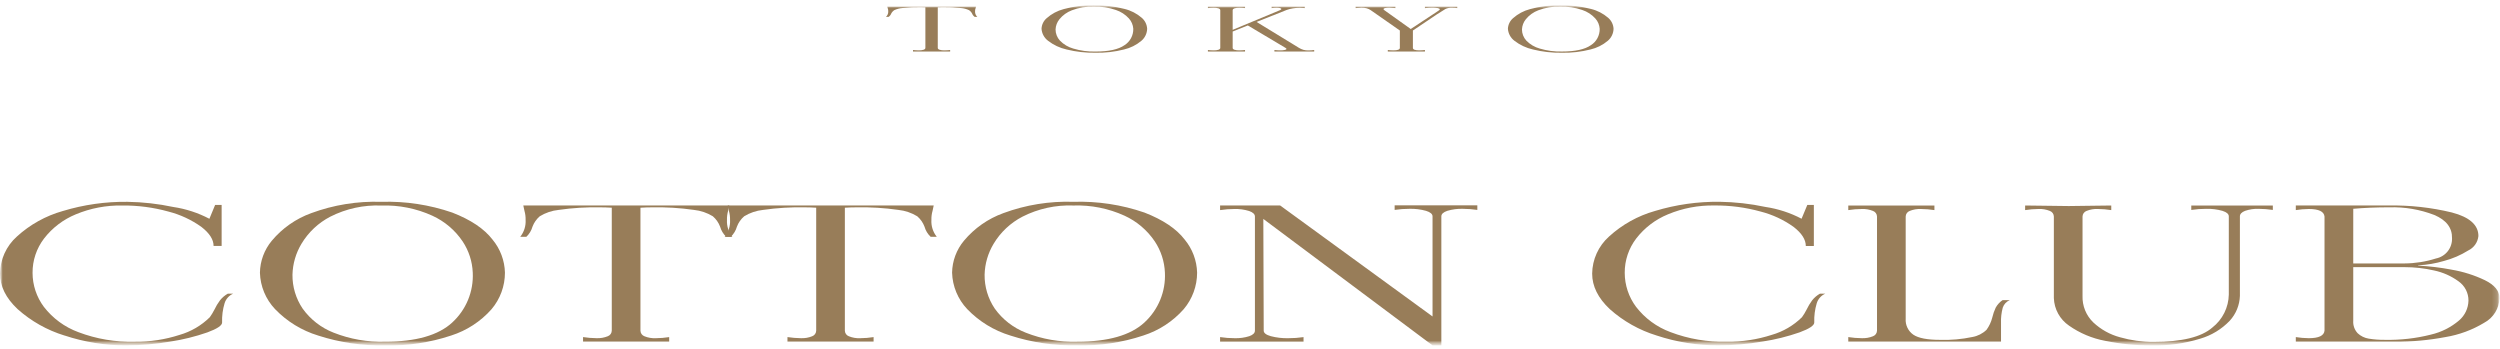 <svg width="466" height="65" viewBox="0 0 466 65" fill="none" xmlns="http://www.w3.org/2000/svg">
<g clip-path="url(#clip0_2263_597)">
<mask id="mask0_2263_597" style="mask-type:luminance" maskUnits="userSpaceOnUse" x="0" y="1" width="466" height="64">
<path d="M465.901 1H0V64.38H465.901V1Z" fill="white"/>
</mask>
<g mask="url(#mask0_2263_597)">
<mask id="mask1_2263_597" style="mask-type:luminance" maskUnits="userSpaceOnUse" x="0" y="1" width="466" height="64">
<path d="M465.901 1H0V64.38H465.901V1Z" fill="white"/>
</mask>
<g mask="url(#mask1_2263_597)">
<path d="M181.75 2.109C181.739 2.304 181.772 2.499 181.847 2.679C181.921 2.859 182.035 3.02 182.181 3.15H181.692C181.469 2.997 181.298 2.78 181.2 2.528C181.065 2.267 180.863 2.046 180.615 1.888C180.139 1.67 179.629 1.538 179.107 1.498C177.973 1.373 176.832 1.32 175.692 1.339C175.425 1.339 175.128 1.347 174.8 1.362V8.925C174.8 9.076 174.907 9.192 175.123 9.27C175.416 9.361 175.723 9.401 176.03 9.389C176.39 9.388 176.749 9.365 177.107 9.322V9.605H170.185V9.322C170.542 9.364 170.902 9.387 171.262 9.389C171.569 9.401 171.875 9.361 172.169 9.27C172.384 9.191 172.491 9.076 172.491 8.925V1.362C172.163 1.347 171.876 1.339 171.631 1.339C170.49 1.32 169.349 1.373 168.216 1.498C167.694 1.538 167.183 1.67 166.708 1.888C166.459 2.046 166.258 2.267 166.124 2.528C166.025 2.78 165.854 2.996 165.632 3.15H165.139C165.284 3.02 165.398 2.859 165.473 2.679C165.547 2.499 165.581 2.304 165.57 2.109C165.576 1.921 165.545 1.732 165.479 1.555L165.386 1.23H181.935L181.843 1.559C181.775 1.736 181.744 1.925 181.751 2.113" fill="#987D59"/>
<path d="M198.818 9.224C197.558 8.945 196.376 8.39 195.357 7.599C195.004 7.335 194.713 6.998 194.503 6.611C194.293 6.224 194.17 5.796 194.141 5.357C194.157 4.982 194.25 4.614 194.414 4.276C194.579 3.938 194.811 3.638 195.096 3.393C196.003 2.587 197.089 2.006 198.264 1.699C200.094 1.184 201.992 0.948 203.893 0.999C205.816 0.951 207.737 1.174 209.599 1.662C210.793 1.947 211.901 2.517 212.829 3.321C213.124 3.576 213.364 3.888 213.536 4.238C213.708 4.588 213.808 4.969 213.829 5.359C213.818 5.789 213.717 6.211 213.531 6.599C213.346 6.986 213.08 7.33 212.752 7.607C211.814 8.396 210.701 8.951 209.507 9.226C207.773 9.665 205.988 9.868 204.201 9.832C202.388 9.862 200.578 9.659 198.818 9.226M209.599 8.426C210.114 8.101 210.537 7.648 210.825 7.112C211.114 6.575 211.258 5.972 211.244 5.363C211.197 4.648 210.909 3.97 210.429 3.439C209.768 2.713 208.931 2.169 207.999 1.86C206.679 1.405 205.288 1.193 203.893 1.232C202.497 1.185 201.106 1.418 199.802 1.917C198.893 2.257 198.091 2.834 197.479 3.587C197.04 4.126 196.786 4.792 196.756 5.487C196.756 6.259 197.048 7.003 197.572 7.571C198.256 8.277 199.116 8.788 200.063 9.053C201.404 9.455 202.8 9.642 204.2 9.608C206.68 9.608 208.48 9.214 209.6 8.425" fill="#987D59"/>
<path d="M242.95 9.287C243.256 9.369 243.573 9.407 243.889 9.4C244.25 9.397 244.609 9.37 244.966 9.32V9.603H237.552V9.321C237.909 9.363 238.269 9.386 238.628 9.389C238.912 9.396 239.196 9.371 239.474 9.315C239.69 9.267 239.797 9.201 239.797 9.115C239.797 9.054 239.736 8.99 239.612 8.922L232.599 4.744L229.769 5.877V8.925C229.769 9.076 229.876 9.192 230.091 9.27C230.385 9.361 230.691 9.401 230.998 9.389C231.358 9.387 231.718 9.365 232.075 9.321V9.604H225.154V9.321C225.512 9.365 225.871 9.387 226.231 9.389C226.538 9.401 226.845 9.361 227.138 9.27C227.353 9.191 227.46 9.076 227.46 8.925V1.905C227.46 1.755 227.353 1.639 227.138 1.56C226.845 1.471 226.538 1.43 226.231 1.441C225.871 1.444 225.512 1.466 225.154 1.509V1.23H232.075V1.509C231.718 1.466 231.358 1.444 230.998 1.441C230.691 1.43 230.385 1.47 230.091 1.56C229.876 1.64 229.769 1.76 229.769 1.905V5.562L238.569 1.905C238.754 1.823 238.846 1.752 238.846 1.69C238.846 1.615 238.764 1.554 238.6 1.509C238.377 1.458 238.149 1.435 237.92 1.441C237.622 1.444 237.324 1.467 237.028 1.509V1.23H243.211V1.509C242.905 1.474 242.596 1.455 242.287 1.452C241.854 1.453 241.422 1.488 240.995 1.559C240.598 1.623 240.207 1.724 239.827 1.859L234.227 4.089L242.133 8.924C242.39 9.077 242.663 9.199 242.948 9.286" fill="#987D59"/>
<path d="M259.73 9.389C260.53 9.389 260.932 9.235 260.932 8.925V5.687L255.518 1.906C255.289 1.746 255.034 1.625 254.764 1.548C254.438 1.463 254.102 1.423 253.764 1.429C253.56 1.429 253.201 1.456 252.688 1.509V1.23H260.104V1.509C259.725 1.464 259.344 1.438 258.963 1.43C258.699 1.424 258.436 1.447 258.179 1.499C257.979 1.544 257.885 1.612 257.885 1.699C257.885 1.767 257.938 1.834 258.041 1.899L262.962 5.408L267.854 2.181L268.221 1.93C268.321 1.863 268.376 1.794 268.376 1.73C268.376 1.63 268.242 1.556 267.976 1.504C267.64 1.446 267.302 1.419 266.962 1.424C266.509 1.427 266.056 1.457 265.606 1.514V1.23H271.636V1.509C271.31 1.467 270.982 1.444 270.652 1.441C270.23 1.419 269.807 1.501 269.423 1.679C268.479 2.246 267.289 3.024 265.855 4.012C264.789 4.746 263.958 5.304 263.364 5.687V8.925C263.364 9.235 263.763 9.389 264.563 9.389C264.913 9.387 265.263 9.364 265.609 9.321V9.605H258.687V9.321C259.035 9.363 259.385 9.385 259.734 9.389" fill="#987D59"/>
<path d="M285.751 9.224C284.492 8.945 283.309 8.39 282.29 7.599C281.938 7.335 281.647 6.998 281.437 6.611C281.227 6.224 281.103 5.796 281.074 5.357C281.091 4.982 281.184 4.614 281.348 4.276C281.512 3.938 281.744 3.638 282.029 3.393C282.938 2.586 284.025 2.006 285.201 1.699C287.032 1.184 288.929 0.948 290.83 0.999C292.754 0.951 294.675 1.174 296.536 1.662C297.73 1.947 298.838 2.517 299.766 3.321C300.061 3.576 300.302 3.888 300.474 4.238C300.646 4.588 300.745 4.969 300.766 5.359C300.756 5.789 300.655 6.211 300.469 6.599C300.283 6.986 300.018 7.33 299.689 7.607C298.751 8.396 297.639 8.951 296.444 9.226C294.711 9.665 292.926 9.868 291.138 9.832C289.325 9.862 287.516 9.659 285.755 9.226M296.536 8.426C297.052 8.101 297.475 7.648 297.763 7.112C298.051 6.575 298.195 5.972 298.181 5.363C298.134 4.648 297.847 3.97 297.366 3.439C296.705 2.713 295.868 2.169 294.936 1.86C293.616 1.405 292.226 1.193 290.83 1.232C289.434 1.185 288.044 1.418 286.739 1.917C285.83 2.257 285.028 2.834 284.416 3.587C283.978 4.126 283.725 4.793 283.694 5.487C283.695 6.259 283.986 7.003 284.509 7.571C285.194 8.275 286.054 8.786 287.001 9.049C288.342 9.451 289.739 9.638 291.138 9.604C293.619 9.604 295.419 9.21 296.538 8.421" fill="#987D59"/>
<path d="M12.023 62.543C8.789 61.552 5.807 59.872 3.283 57.62C1.094 55.562 0 53.355 0 50.998C0.016 49.693 0.303 48.406 0.844 47.218C1.384 46.03 2.166 44.967 3.14 44.098C5.583 41.865 8.515 40.234 11.7 39.335C15.608 38.149 19.675 37.57 23.759 37.62C26.626 37.663 29.483 37.985 32.288 38.58C34.644 38.928 36.923 39.672 39.031 40.78L40.1 38.198H41.313V45.848H39.813C39.813 44.659 39.064 43.481 37.565 42.314C35.708 40.979 33.617 40.003 31.4 39.438C28.589 38.657 25.682 38.276 22.765 38.305C19.804 38.251 16.864 38.812 14.131 39.951C11.794 40.908 9.751 42.465 8.208 44.463C6.806 46.3 6.053 48.552 6.068 50.863C6.073 53.144 6.811 55.363 8.174 57.192C9.828 59.337 12.054 60.972 14.596 61.909C17.954 63.185 21.53 63.791 25.121 63.694C27.954 63.727 30.774 63.298 33.47 62.424C35.595 61.815 37.534 60.682 39.108 59.13C39.429 58.684 39.715 58.214 39.963 57.724C40.251 57.114 40.598 56.533 41 55.991C41.402 55.483 41.899 55.058 42.463 54.74H43.463C43.083 54.904 42.743 55.148 42.467 55.456C42.191 55.764 41.984 56.129 41.863 56.524C41.512 57.691 41.355 58.907 41.399 60.124C41.399 60.673 40.483 61.285 38.651 61.96C36.401 62.741 34.084 63.315 31.729 63.675C29.03 64.135 26.297 64.37 23.559 64.375C19.643 64.395 15.749 63.775 12.033 62.539" fill="#987D59"/>
<path d="M59.298 62.543C56.246 61.613 53.483 59.918 51.27 57.619C49.528 55.779 48.524 53.361 48.451 50.828C48.487 48.65 49.268 46.549 50.663 44.876C52.615 42.541 55.151 40.766 58.013 39.73C62.188 38.187 66.624 37.471 71.072 37.621C75.57 37.48 80.056 38.16 84.31 39.627C87.757 40.964 90.255 42.639 91.803 44.652C93.248 46.392 94.065 48.567 94.122 50.828C94.121 53.322 93.235 55.735 91.622 57.638C89.601 59.922 86.999 61.617 84.093 62.543C80.126 63.862 75.96 64.484 71.781 64.379C67.545 64.465 63.325 63.845 59.293 62.543M84.305 60.107C85.583 58.935 86.587 57.496 87.247 55.892C87.906 54.289 88.206 52.56 88.123 50.828C88.04 48.749 87.387 46.732 86.236 44.998C84.834 42.914 82.884 41.258 80.6 40.212C77.614 38.851 74.352 38.201 71.072 38.312C67.784 38.181 64.517 38.893 61.581 40.38C59.35 41.533 57.484 43.286 56.194 45.441C55.145 47.184 54.568 49.17 54.517 51.204C54.491 53.451 55.15 55.653 56.407 57.516C57.858 59.543 59.866 61.104 62.188 62.01C65.241 63.216 68.507 63.788 71.788 63.691C77.544 63.691 81.719 62.496 84.312 60.106" fill="#987D59"/>
<path d="M135.51 40.982C135.441 42.121 135.797 43.246 136.51 44.138H135.368C134.823 43.624 134.428 42.971 134.226 42.25C133.944 41.5 133.478 40.834 132.871 40.313C131.806 39.663 130.611 39.259 129.371 39.129C126.748 38.751 124.098 38.59 121.449 38.649C120.83 38.649 120.14 38.672 119.38 38.718V61.635C119.384 61.865 119.457 62.088 119.591 62.275C119.725 62.461 119.912 62.603 120.129 62.681C120.796 62.952 121.515 63.075 122.235 63.041C123.072 63.035 123.908 62.967 124.735 62.836V63.69H108.679V62.832C109.506 62.959 110.342 63.028 111.179 63.037C111.898 63.071 112.617 62.948 113.285 62.677C113.501 62.599 113.688 62.457 113.822 62.271C113.956 62.084 114.03 61.861 114.034 61.631V38.718C113.272 38.672 112.605 38.649 112.034 38.649C109.385 38.59 106.735 38.751 104.113 39.129C102.872 39.258 101.677 39.663 100.613 40.313C100.005 40.834 99.538 41.5 99.257 42.25C99.054 42.971 98.659 43.623 98.115 44.138H96.973C97.686 43.246 98.043 42.121 97.973 40.982C97.988 40.414 97.916 39.847 97.759 39.301L97.544 38.301H135.936L135.721 39.301C135.563 39.847 135.491 40.414 135.507 40.982" fill="#987D59"/>
<path d="M173.615 40.982C173.546 42.121 173.902 43.246 174.615 44.138H173.47C172.925 43.624 172.531 42.971 172.328 42.25C172.047 41.5 171.581 40.834 170.973 40.313C169.909 39.663 168.713 39.259 167.473 39.129C164.85 38.751 162.2 38.59 159.551 38.649C158.932 38.649 158.243 38.672 157.482 38.718V61.635C157.486 61.865 157.56 62.088 157.694 62.275C157.827 62.461 158.015 62.603 158.231 62.681C158.899 62.952 159.617 63.075 160.337 63.041C161.174 63.035 162.01 62.967 162.837 62.836V63.69H146.784V62.832C147.612 62.959 148.447 63.028 149.284 63.037C150.004 63.071 150.722 62.948 151.39 62.677C151.606 62.599 151.794 62.457 151.928 62.271C152.061 62.084 152.135 61.861 152.139 61.631V38.718C151.377 38.672 150.712 38.649 150.139 38.649C147.49 38.59 144.841 38.751 142.218 39.129C140.978 39.258 139.782 39.663 138.718 40.313C138.11 40.834 137.644 41.5 137.362 42.25C137.159 42.971 136.764 43.623 136.22 44.138H135.08C135.794 43.246 136.15 42.121 136.08 40.982C136.096 40.414 136.024 39.847 135.866 39.301L135.651 38.301H174.043L173.828 39.301C173.671 39.847 173.599 40.414 173.615 40.982Z" fill="#987D59"/>
<path d="M188.317 62.54C185.264 61.61 182.5 59.915 180.288 57.616C178.546 55.775 177.542 53.358 177.469 50.824C177.505 48.646 178.286 46.546 179.681 44.872C181.633 42.538 184.169 40.762 187.031 39.726C191.206 38.183 195.641 37.467 200.09 37.617C204.588 37.477 209.074 38.156 213.329 39.623C216.777 40.961 219.274 42.636 220.82 44.648C222.265 46.388 223.083 48.564 223.141 50.825C223.139 53.319 222.253 55.732 220.641 57.635C218.619 59.919 216.017 61.613 213.112 62.54C209.145 63.859 204.98 64.481 200.801 64.376C196.566 64.462 192.346 63.842 188.315 62.54M213.327 60.104C214.604 58.931 215.607 57.492 216.266 55.889C216.925 54.286 217.224 52.557 217.141 50.825C217.057 48.745 216.403 46.727 215.25 44.993C213.847 42.91 211.897 41.253 209.614 40.207C206.627 38.847 203.365 38.196 200.085 38.307C196.797 38.179 193.53 38.893 190.596 40.382C188.364 41.535 186.498 43.287 185.209 45.443C184.159 47.186 183.58 49.172 183.53 51.206C183.504 53.453 184.163 55.655 185.42 57.518C186.871 59.545 188.88 61.107 191.203 62.012C194.256 63.218 197.522 63.79 200.803 63.693C206.559 63.693 210.734 62.498 213.329 60.108" fill="#987D59"/>
<path d="M275.375 38.27V39.129C274.477 38.995 273.57 38.927 272.662 38.923C271.685 38.894 270.71 39.021 269.774 39.3C269.035 39.553 268.666 39.895 268.667 40.33V64.379H267.024L235.484 40.809L235.556 61.633C235.556 62.069 235.995 62.411 236.877 62.663C237.936 62.937 239.028 63.065 240.122 63.041C241.078 63.045 242.032 62.977 242.978 62.837V63.694H227.424V62.834C228.321 62.971 229.228 63.04 230.136 63.039C231.066 63.07 231.995 62.942 232.882 62.661C233.571 62.41 233.916 62.066 233.918 61.632V40.364C233.918 39.929 233.561 39.587 232.848 39.334C231.947 39.055 231.007 38.927 230.065 38.956C229.181 38.962 228.299 39.031 227.425 39.163V38.304H238.625L267.025 58.99V40.328C267.025 39.895 266.621 39.551 265.813 39.3C264.814 39.023 263.779 38.896 262.743 38.922C261.812 38.921 260.882 38.989 259.961 39.127V38.27L275.375 38.27Z" fill="#987D59"/>
<path d="M308.802 62.54C305.568 61.549 302.587 59.869 300.062 57.617C297.872 55.559 296.778 53.351 296.779 50.995C296.795 49.69 297.082 48.403 297.623 47.215C298.163 46.027 298.946 44.964 299.919 44.095C302.363 41.861 305.295 40.228 308.481 39.327C312.389 38.141 316.457 37.563 320.54 37.612C323.408 37.656 326.264 37.977 329.069 38.572C331.425 38.921 333.705 39.664 335.812 40.772L336.882 38.199H338.102V45.849H336.602C336.602 44.66 335.853 43.482 334.354 42.315C332.495 40.977 330.401 40 328.181 39.434C325.37 38.653 322.464 38.272 319.546 38.301C316.585 38.248 313.646 38.808 310.912 39.947C308.576 40.904 306.533 42.461 304.989 44.459C303.587 46.297 302.834 48.548 302.849 50.859C302.854 53.14 303.593 55.359 304.955 57.188C306.609 59.334 308.835 60.969 311.377 61.905C314.736 63.181 318.311 63.787 321.902 63.69C324.736 63.723 327.556 63.294 330.251 62.42C332.377 61.811 334.315 60.679 335.889 59.126C336.21 58.681 336.496 58.21 336.744 57.72C337.032 57.11 337.379 56.53 337.78 55.987C338.182 55.479 338.679 55.054 339.243 54.736H340.243C339.863 54.9 339.523 55.144 339.247 55.452C338.971 55.76 338.765 56.125 338.643 56.52C338.292 57.687 338.135 58.903 338.179 60.12C338.179 60.669 337.263 61.281 335.431 61.956C333.181 62.737 330.864 63.311 328.509 63.671C325.81 64.132 323.077 64.366 320.339 64.371C316.419 64.394 312.522 63.776 308.802 62.54Z" fill="#987D59"/>
<path d="M374.635 55.94C374.326 56.065 374.048 56.255 373.82 56.498C373.592 56.74 373.42 57.03 373.315 57.346C373.064 58.272 372.954 59.231 372.99 60.19V63.69H344.52V62.832C345.347 62.963 346.182 63.031 347.02 63.037C347.739 63.071 348.458 62.948 349.126 62.677C349.342 62.599 349.529 62.457 349.663 62.27C349.796 62.084 349.87 61.86 349.874 61.631V40.364C349.87 40.134 349.796 39.911 349.662 39.724C349.529 39.537 349.342 39.396 349.126 39.318C348.458 39.047 347.739 38.924 347.02 38.958C346.182 38.964 345.347 39.032 344.52 39.163V38.305H360.576V39.163C359.748 39.032 358.913 38.964 358.076 38.958C357.356 38.924 356.637 39.046 355.97 39.318C355.753 39.395 355.566 39.537 355.432 39.724C355.298 39.911 355.224 40.134 355.22 40.364V59.404C355.178 59.982 355.288 60.562 355.539 61.085C355.789 61.608 356.171 62.058 356.648 62.389C357.599 63.029 359.266 63.349 361.648 63.349C363.662 63.413 365.676 63.234 367.648 62.817C368.641 62.645 369.56 62.178 370.287 61.479C370.786 60.794 371.149 60.02 371.357 59.198C371.506 58.559 371.721 57.938 372 57.345C372.311 56.782 372.751 56.3 373.284 55.939L374.635 55.94Z" fill="#987D59"/>
<path d="M392.365 63.523C389.953 63.069 387.666 62.103 385.657 60.692C384.818 60.117 384.126 59.354 383.637 58.463C383.147 57.572 382.874 56.579 382.839 55.563V40.363C382.835 40.133 382.761 39.91 382.628 39.723C382.494 39.536 382.307 39.394 382.09 39.316C381.423 39.045 380.704 38.922 379.984 38.956C379.147 38.962 378.311 39.031 377.484 39.163V38.305L380.196 38.338C382.574 38.384 384.382 38.407 385.62 38.407C386.858 38.407 388.618 38.384 390.9 38.338L393.539 38.305V39.163C392.712 39.031 391.877 38.962 391.039 38.956C390.32 38.922 389.601 39.044 388.933 39.316C388.717 39.394 388.53 39.535 388.396 39.722C388.262 39.91 388.188 40.133 388.184 40.363V55.152C388.153 56.069 388.314 56.983 388.659 57.834C389.003 58.686 389.523 59.455 390.184 60.092C391.595 61.418 393.313 62.373 395.184 62.871C397.203 63.446 399.292 63.735 401.391 63.729C406.672 63.729 410.335 62.837 412.381 61.053C413.317 60.322 414.078 59.392 414.609 58.329C415.14 57.267 415.427 56.1 415.449 54.913V40.332C415.449 39.898 415.056 39.555 414.27 39.303C413.285 39.024 412.262 38.897 411.238 38.926C410.307 38.924 409.377 38.992 408.455 39.131V38.308H423.655V39.131C422.781 39 421.899 38.931 421.015 38.926C420.155 38.896 419.296 39.024 418.481 39.303C417.839 39.555 417.518 39.898 417.518 40.332V55.152C417.46 56.872 416.789 58.514 415.627 59.784C414.12 61.362 412.223 62.516 410.127 63.128C407.206 64.031 404.157 64.455 401.1 64.381C398.165 64.401 395.235 64.113 392.359 63.523" fill="#987D59"/>
<path d="M456.949 50.261C459.112 50.624 461.214 51.288 463.193 52.234C464.999 53.126 465.903 54.235 465.905 55.562C465.879 56.505 465.604 57.426 465.109 58.23C464.614 59.034 463.917 59.694 463.086 60.142C460.855 61.499 458.383 62.413 455.807 62.834C452.713 63.418 449.571 63.705 446.423 63.693H427.938V62.834C428.739 62.963 429.551 63.032 430.363 63.039C432.219 63.039 433.195 62.571 433.29 61.633V40.362C433.194 39.425 432.219 38.956 430.363 38.956C429.551 38.965 428.739 39.033 427.938 39.161V38.303H445.277C449.23 38.237 453.175 38.674 457.017 39.603C460.323 40.47 461.975 41.934 461.975 43.993C461.918 44.567 461.714 45.116 461.383 45.588C461.051 46.059 460.604 46.438 460.085 46.687C458.681 47.562 457.153 48.221 455.553 48.642C454.021 49.096 452.44 49.367 450.844 49.449C450.744 49.449 450.701 49.462 450.701 49.483C450.701 49.505 450.748 49.519 450.844 49.519C452.891 49.627 454.929 49.873 456.944 50.257M438.643 49.106H448.206C450.192 49.094 452.164 48.781 454.057 48.181C454.924 48.01 455.702 47.537 456.252 46.846C456.802 46.154 457.087 45.289 457.057 44.407C457.103 42.464 455.998 41.017 453.74 40.066C451.089 39.048 448.264 38.564 445.426 38.644C443 38.644 440.741 38.735 438.647 38.917L438.643 49.106ZM453.13 62.367C455.065 61.92 456.864 61.014 458.376 59.725C458.909 59.268 459.341 58.703 459.642 58.067C459.943 57.432 460.106 56.74 460.122 56.038C460.13 55.332 459.964 54.635 459.641 54.008C459.318 53.38 458.847 52.842 458.268 52.438C456.908 51.444 455.35 50.754 453.701 50.413C451.898 50.002 450.055 49.795 448.207 49.795H438.645V59.779C438.613 60.204 438.67 60.63 438.811 61.031C438.952 61.432 439.175 61.8 439.465 62.111C440.037 62.65 440.758 63.002 441.535 63.123C442.537 63.285 443.552 63.36 444.568 63.346C447.453 63.406 450.334 63.077 453.132 62.368" fill="#987D59"/>
</g>
</g>
</g>
<defs>
<clipPath id="clip0_2263_597">
<rect width="466" height="64" fill="white" transform="translate(0 0.5)"/>
</clipPath>
</defs>
</svg>
